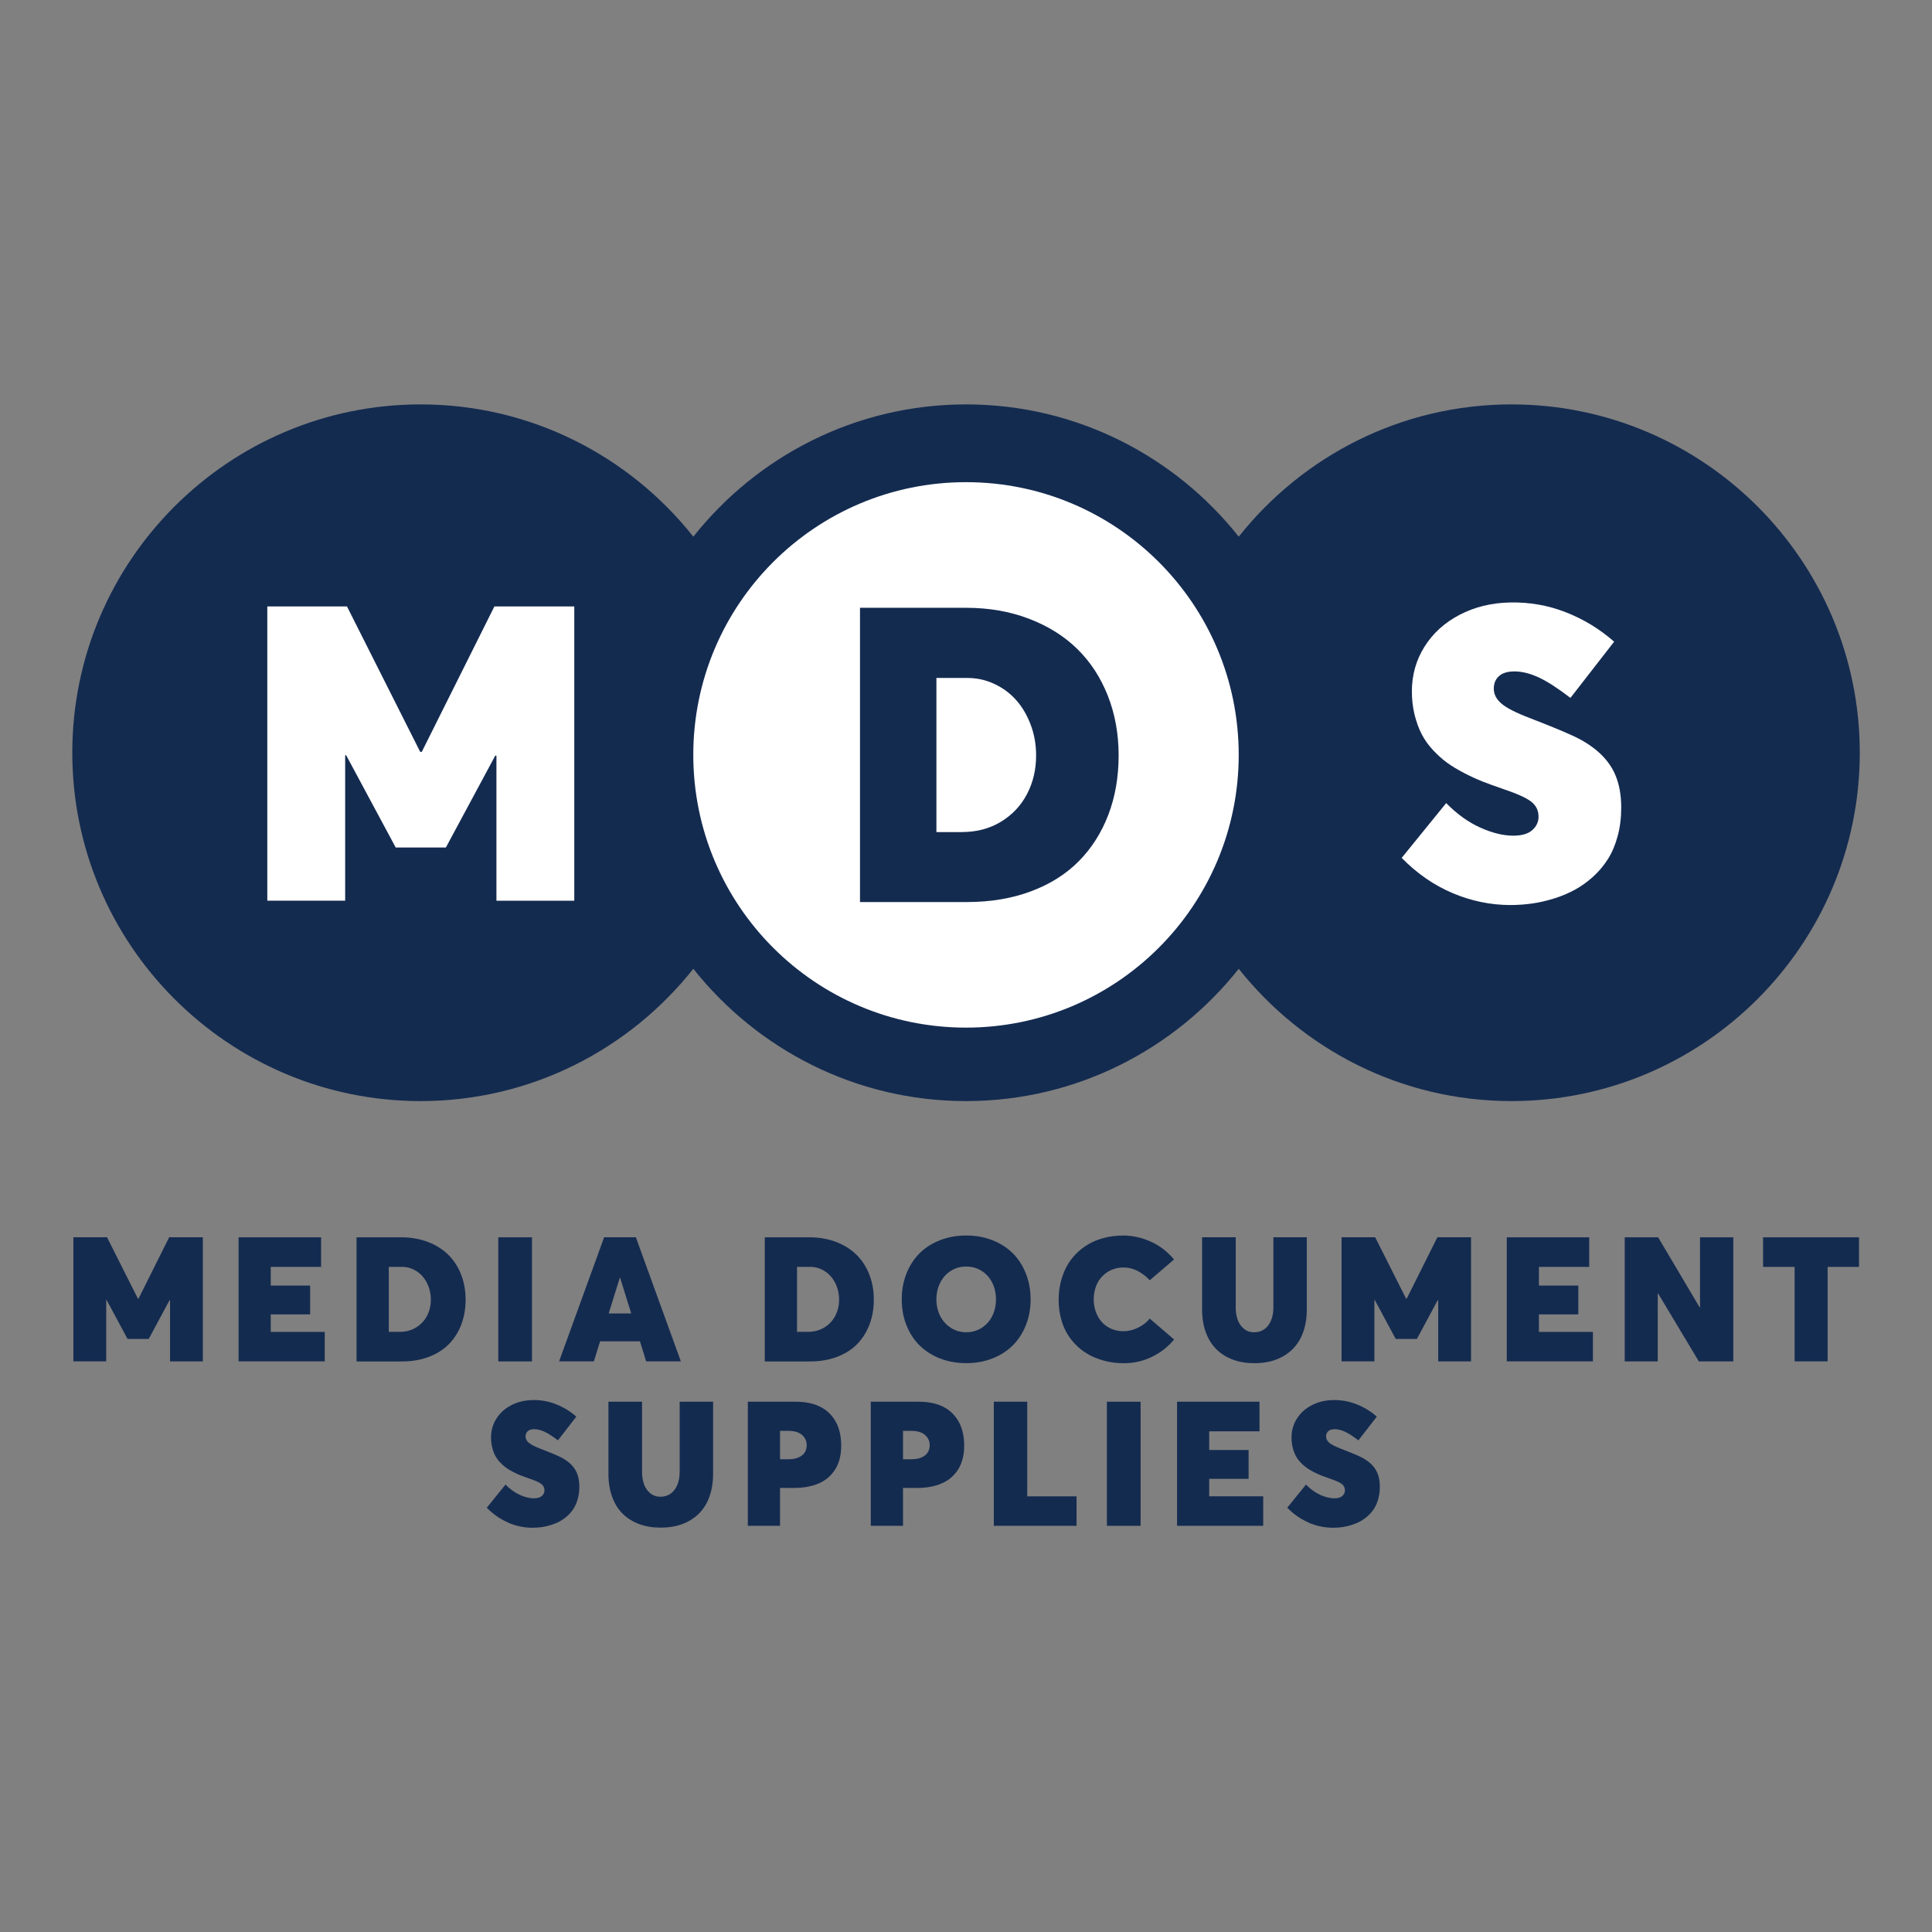 <svg xmlns="http://www.w3.org/2000/svg" id="Layer_1" viewBox="0 0 512 512"><rect x="0" y="0" width="512" height="512" fill="#808080" stroke="none"/><defs><style>      .cls-1 {        fill: #ecd5b0;      }      .cls-2 {        fill: #fff;      }      .cls-3 {        fill: #142b50;      }    </style></defs><g><path class="cls-3" d="M53.76,327.9v32.89h-8.7v-16.21h-.13l-5.52,10.26h-5.61l-5.54-10.31h-.11v16.25h-8.7v-32.89h8.91l8.18,16.25h.18l8.11-16.25h8.93Z"></path><path class="cls-3" d="M63.23,327.9h21.86v7.84h-13.34v4.95h10.44v7.64h-10.44v4.63h14.31v7.82h-22.83v-32.89Z"></path><path class="cls-3" d="M94.49,327.9h11.84c2.56,0,4.91.41,7.04,1.22,2.13.81,3.93,1.94,5.4,3.38,1.47,1.44,2.61,3.18,3.41,5.22.81,2.04,1.21,4.27,1.21,6.68s-.38,4.62-1.15,6.64c-.77,2.01-1.87,3.74-3.3,5.19-1.43,1.45-3.21,2.57-5.34,3.37-2.13.8-4.51,1.2-7.13,1.2h-11.98v-32.89ZM105.9,352.96c1.63,0,3.07-.38,4.34-1.15s2.24-1.8,2.92-3.1c.68-1.3,1.02-2.74,1.02-4.32,0-1.2-.2-2.34-.6-3.41-.4-1.07-.94-1.99-1.62-2.76s-1.49-1.37-2.44-1.82-1.95-.67-3.01-.67h-3.48v17.22h2.87Z"></path><path class="cls-3" d="M132.05,327.9h8.93v32.89h-8.93v-32.89Z"></path><path class="cls-3" d="M169.59,355.47h-10.56l-1.65,5.31h-9.22l11.94-32.89h8.41l11.93,32.89h-9.2l-1.65-5.31ZM167.28,348.08l-2.94-9.45h-.09l-2.94,9.45h5.97Z"></path><path class="cls-3" d="M202.67,327.9h11.84c2.56,0,4.91.41,7.04,1.22,2.13.81,3.93,1.94,5.4,3.38s2.61,3.18,3.41,5.22c.81,2.04,1.21,4.27,1.21,6.68s-.38,4.62-1.15,6.64c-.77,2.01-1.87,3.74-3.3,5.19-1.43,1.45-3.21,2.57-5.34,3.37s-4.51,1.2-7.13,1.2h-11.98v-32.89ZM214.09,352.96c1.63,0,3.07-.38,4.34-1.15s2.24-1.8,2.92-3.1c.68-1.3,1.02-2.74,1.02-4.32,0-1.2-.2-2.34-.6-3.41-.4-1.07-.94-1.99-1.62-2.76s-1.49-1.37-2.44-1.82-1.95-.67-3.01-.67h-3.48v17.22h2.87Z"></path><path class="cls-3" d="M249.14,360.02c-2.13-.83-3.93-1.98-5.43-3.46-1.49-1.48-2.66-3.26-3.49-5.36-.84-2.09-1.25-4.38-1.25-6.85s.42-4.76,1.25-6.86c.84-2.1,2-3.89,3.49-5.37,1.49-1.48,3.3-2.63,5.43-3.46,2.12-.83,4.44-1.24,6.94-1.24s4.76.41,6.87,1.23c2.11.82,3.91,1.97,5.4,3.43,1.49,1.47,2.66,3.26,3.5,5.37.84,2.11,1.27,4.41,1.27,6.9s-.42,4.78-1.27,6.88c-.84,2.1-2.01,3.89-3.5,5.36-1.49,1.47-3.29,2.61-5.4,3.43-2.11.82-4.4,1.23-6.87,1.23s-4.81-.41-6.94-1.24ZM260.16,351.89c1.21-.78,2.15-1.82,2.8-3.14.65-1.32.98-2.79.98-4.4s-.33-3.08-.98-4.4c-.66-1.32-1.59-2.37-2.8-3.14-1.21-.78-2.58-1.16-4.1-1.16s-2.89.38-4.09,1.15-2.14,1.81-2.81,3.14c-.67,1.33-1,2.8-1,4.41s.34,3.08,1,4.4c.67,1.32,1.61,2.36,2.83,3.14,1.21.78,2.57,1.17,4.08,1.17s2.89-.39,4.1-1.17Z"></path><path class="cls-3" d="M293.24,360.76c-1.43-.33-2.78-.81-4.06-1.43-1.27-.63-2.44-1.42-3.5-2.39s-1.97-2.06-2.73-3.27c-.76-1.22-1.35-2.62-1.77-4.19-.42-1.57-.63-3.26-.63-5.05,0-1.57.17-3.08.52-4.52.35-1.45.84-2.8,1.49-4.06.65-1.26,1.47-2.4,2.47-3.44.99-1.03,2.11-1.92,3.36-2.65,1.24-.74,2.66-1.31,4.25-1.72,1.59-.4,3.28-.61,5.08-.61,2.39,0,4.79.53,7.18,1.58,2.39,1.06,4.46,2.65,6.23,4.77l-6.44,5.51c-.37-.42-.79-.82-1.25-1.19-.46-.37-.98-.73-1.57-1.07-.59-.35-1.24-.62-1.95-.83-.72-.2-1.44-.3-2.18-.3-.82,0-1.61.11-2.37.34s-1.49.58-2.16,1.05c-.67.48-1.25,1.05-1.75,1.72-.5.67-.89,1.47-1.18,2.39-.28.93-.43,1.93-.43,3.02s.18,2.18.54,3.19c.36,1.01.88,1.9,1.54,2.67s1.5,1.38,2.5,1.83c1,.45,2.1.68,3.31.68,1.28,0,2.56-.31,3.83-.93s2.32-1.42,3.13-2.42l6.44,5.54c-1.52,1.87-3.44,3.39-5.77,4.55-2.32,1.16-4.87,1.74-7.64,1.74-1.54,0-3.02-.17-4.45-.5Z"></path><path class="cls-3" d="M326.73,360.32c-1.69-.63-3.14-1.53-4.35-2.72-1.21-1.19-2.15-2.69-2.82-4.5s-.99-3.85-.99-6.13v-19.08h8.91v18.58c0,1.2.17,2.29.51,3.27.34.97.89,1.77,1.65,2.39.76.63,1.68.94,2.75.94.96,0,1.83-.25,2.59-.76.76-.51,1.37-1.26,1.81-2.27.45-1.01.67-2.2.67-3.57v-18.58h8.86v19.08c0,2.88-.53,5.39-1.58,7.52-1.06,2.13-2.64,3.79-4.75,4.98-2.11,1.19-4.64,1.79-7.59,1.79-2.08,0-3.97-.31-5.65-.94Z"></path><path class="cls-3" d="M389.84,327.9v32.89h-8.7v-16.21h-.14l-5.51,10.26h-5.61l-5.54-10.31h-.11v16.25h-8.7v-32.89h8.91l8.18,16.25h.18l8.12-16.25h8.93Z"></path><path class="cls-3" d="M399.31,327.9h21.85v7.84h-13.33v4.95h10.44v7.64h-10.44v4.63h14.31v7.82h-22.83v-32.89Z"></path><path class="cls-3" d="M459.34,327.9v32.89h-9.13l-10.78-17.99h-.11v17.99h-8.75v-32.89h8.86l10.98,18.54h.11v-18.54h8.81Z"></path><path class="cls-3" d="M475.59,335.74h-8.36v-7.84h25.43v7.84h-8.32v25.04h-8.75v-25.04Z"></path><path class="cls-3" d="M134.72,403.51c-2.1-.88-4-2.2-5.72-3.95l4.97-6.13c1.22,1.24,2.5,2.15,3.83,2.75,1.33.59,2.56.89,3.67.89.95,0,1.66-.21,2.12-.62s.7-.91.7-1.5c0-.68-.27-1.23-.8-1.66-.53-.43-1.65-.93-3.36-1.5-.8-.27-1.51-.53-2.14-.78s-1.29-.56-2.01-.93c-.71-.37-1.35-.75-1.89-1.14-.54-.39-1.07-.86-1.59-1.42-.52-.56-.94-1.15-1.27-1.77s-.59-1.35-.79-2.16c-.2-.81-.31-1.69-.31-2.62,0-1.84.47-3.51,1.41-5,.94-1.5,2.25-2.69,3.92-3.56,1.67-.87,3.55-1.34,5.63-1.38,2.19-.05,4.27.32,6.25,1.1,1.98.78,3.78,1.87,5.39,3.29l-4.88,6.29c-1.39-1.07-2.56-1.83-3.54-2.28-.97-.45-1.88-.68-2.72-.68-.75,0-1.33.17-1.72.52-.39.35-.59.82-.59,1.42s.28,1.15.84,1.64,1.63,1.04,3.21,1.64c2.77,1.07,4.61,1.84,5.52,2.33,1.99,1.07,3.32,2.39,4,3.98.45,1.04.68,2.27.68,3.69,0,1.14-.13,2.21-.4,3.19-.26.98-.62,1.83-1.08,2.57s-1.01,1.39-1.66,1.98c-.65.59-1.33,1.08-2.06,1.47s-1.5.71-2.33.97c-.83.26-1.64.44-2.44.55-.8.11-1.61.17-2.42.17-2.2,0-4.35-.44-6.44-1.32Z"></path><path class="cls-3" d="M169.39,403.9c-1.69-.63-3.14-1.53-4.35-2.72-1.21-1.19-2.15-2.69-2.81-4.5s-.99-3.85-.99-6.13v-19.08h8.91v18.58c0,1.2.17,2.29.51,3.27.34.97.89,1.77,1.65,2.39.76.63,1.68.94,2.74.94.96,0,1.83-.25,2.59-.76.76-.51,1.36-1.26,1.81-2.27s.67-2.2.67-3.57v-18.58h8.86v19.08c0,2.88-.53,5.39-1.58,7.52-1.05,2.13-2.64,3.79-4.75,4.98-2.11,1.19-4.64,1.79-7.6,1.79-2.08,0-3.96-.31-5.65-.94Z"></path><path class="cls-3" d="M198.18,371.47h12.79c1.61,0,3.08.19,4.4.57,1.32.37,2.44.91,3.38,1.6.93.69,1.72,1.53,2.35,2.5.63.97,1.1,2.04,1.39,3.21.3,1.17.44,2.44.44,3.81,0,2.43-.52,4.49-1.56,6.18-1.04,1.69-2.49,2.95-4.34,3.76-1.85.81-4.05,1.22-6.6,1.22h-3.71v10.04h-8.54v-32.89ZM209.01,386.71c1.45,0,2.6-.32,3.47-.97.87-.65,1.3-1.57,1.3-2.78,0-1.07-.41-1.96-1.23-2.68-.82-.71-1.99-1.08-3.52-1.08h-2.31v7.51h2.28Z"></path><path class="cls-3" d="M230.77,371.47h12.79c1.61,0,3.08.19,4.4.57,1.32.37,2.44.91,3.38,1.6.93.69,1.72,1.53,2.35,2.5.63.97,1.1,2.04,1.39,3.21.3,1.17.44,2.44.44,3.81,0,2.43-.52,4.49-1.56,6.18-1.04,1.69-2.49,2.95-4.34,3.76-1.85.81-4.05,1.22-6.6,1.22h-3.71v10.04h-8.54v-32.89ZM241.6,386.71c1.45,0,2.6-.32,3.47-.97.87-.65,1.3-1.57,1.3-2.78,0-1.07-.41-1.96-1.23-2.68-.82-.71-1.99-1.08-3.52-1.08h-2.31v7.51h2.28Z"></path><path class="cls-3" d="M263.37,371.47h8.86v25.07h13.07v7.82h-21.93v-32.89Z"></path><path class="cls-3" d="M293.34,371.47h8.93v32.89h-8.93v-32.89Z"></path><path class="cls-3" d="M311.93,371.47h21.85v7.84h-13.33v4.95h10.44v7.64h-10.44v4.63h14.31v7.82h-22.83v-32.89Z"></path><path class="cls-3" d="M346.85,403.51c-2.09-.88-4-2.2-5.72-3.95l4.97-6.13c1.22,1.24,2.5,2.15,3.83,2.75,1.33.59,2.56.89,3.67.89.95,0,1.66-.21,2.12-.62.47-.41.7-.91.7-1.5,0-.68-.27-1.23-.8-1.66-.54-.43-1.65-.93-3.36-1.5-.8-.27-1.51-.53-2.14-.78-.62-.25-1.29-.56-2.01-.93-.72-.37-1.35-.75-1.89-1.14-.54-.39-1.08-.86-1.6-1.42-.52-.56-.94-1.15-1.26-1.77s-.59-1.35-.79-2.16c-.2-.81-.3-1.69-.3-2.62,0-1.84.47-3.51,1.41-5,.94-1.5,2.25-2.69,3.92-3.56s3.55-1.34,5.63-1.38c2.19-.05,4.27.32,6.25,1.1,1.98.78,3.78,1.87,5.39,3.29l-4.88,6.29c-1.39-1.07-2.57-1.83-3.54-2.28s-1.88-.68-2.72-.68c-.75,0-1.33.17-1.72.52s-.59.82-.59,1.42.28,1.15.84,1.64c.56.49,1.63,1.04,3.21,1.64,2.78,1.07,4.61,1.84,5.52,2.33,1.99,1.07,3.32,2.39,4,3.98.46,1.04.68,2.27.68,3.69,0,1.14-.13,2.21-.4,3.19-.26.98-.62,1.83-1.08,2.57-.46.73-1.02,1.39-1.66,1.98-.65.59-1.34,1.08-2.06,1.47-.73.39-1.5.71-2.33.97-.83.26-1.64.44-2.44.55-.8.11-1.6.17-2.42.17-2.2,0-4.35-.44-6.44-1.32Z"></path></g><g><path class="cls-1" d="M256.02,272.01c-39.92,0-72.27-32.36-72.27-72.28s32.36-72.27,72.27-72.27,72.27,32.36,72.27,72.27-32.36,72.28-72.27,72.28"></path><path class="cls-3" d="M400.55,107.17c-29.27,0-55.35,13.74-72.27,35.05-16.92-21.32-43-35.05-72.27-35.05s-55.35,13.73-72.27,35.05c-16.92-21.32-43-35.05-72.27-35.05-50.9,0-92.31,41.41-92.31,92.31s41.41,92.32,92.31,92.32c29.27,0,55.35-13.74,72.27-35.06,16.92,21.32,43,35.06,72.27,35.06s55.35-13.74,72.27-35.06c16.92,21.32,43,35.06,72.27,35.06,50.9,0,92.31-41.42,92.31-92.32s-41.41-92.31-92.31-92.31Z"></path><path class="cls-2" d="M152.19,160.72v77.98h-20.63v-38.43h-.32l-13.08,24.33h-13.29l-13.13-24.44h-.27v38.53h-20.63v-77.98h21.11l19.4,38.53h.43l19.24-38.53h21.17Z"></path><path class="cls-2" d="M385.02,236.71c-4.97-2.09-9.49-5.21-13.56-9.36l11.79-14.52c2.89,2.93,5.92,5.1,9.08,6.51,3.16,1.42,6.06,2.12,8.71,2.12,2.25,0,3.93-.49,5.03-1.47,1.11-.98,1.66-2.17,1.66-3.57,0-1.61-.63-2.92-1.9-3.94-1.27-1.02-3.92-2.21-7.96-3.56-1.89-.65-3.58-1.26-5.07-1.85-1.48-.59-3.07-1.32-4.77-2.2s-3.19-1.78-4.48-2.7c-1.28-.93-2.54-2.06-3.78-3.38-1.23-1.32-2.23-2.73-3-4.21-.77-1.48-1.39-3.19-1.88-5.12-.48-1.93-.73-4.01-.73-6.22,0-4.36,1.12-8.31,3.35-11.87,2.23-3.56,5.33-6.37,9.3-8.44s8.41-3.17,13.35-3.27c5.18-.11,10.12.76,14.82,2.6,4.7,1.84,8.96,4.44,12.78,7.79l-11.58,14.9c-3.29-2.53-6.08-4.34-8.39-5.42-2.31-1.07-4.46-1.6-6.46-1.6-1.79,0-3.15.41-4.07,1.23-.93.82-1.39,1.94-1.39,3.37s.66,2.73,1.98,3.89c1.32,1.16,3.86,2.46,7.61,3.89,6.57,2.54,10.93,4.38,13.08,5.52,4.72,2.53,7.88,5.68,9.49,9.44,1.07,2.46,1.61,5.37,1.61,8.73,0,2.72-.31,5.24-.94,7.56-.62,2.32-1.48,4.35-2.57,6.08-1.09,1.73-2.4,3.29-3.94,4.69-1.54,1.39-3.16,2.55-4.87,3.48-1.71.93-3.56,1.7-5.52,2.31-1.96.61-3.89,1.05-5.79,1.32-1.89.26-3.8.4-5.73.4-5.22,0-10.31-1.05-15.27-3.13Z"></path><path class="cls-2" d="M256,272.33c-39.92,0-72.27-32.36-72.27-72.28s32.36-72.27,72.27-72.27,72.27,32.36,72.27,72.27-32.36,72.28-72.27,72.28"></path><path class="cls-3" d="M227.91,161.07h28.08c6.07,0,11.64.97,16.69,2.9,5.06,1.93,9.33,4.6,12.81,8.01,3.48,3.41,6.18,7.54,8.09,12.38,1.91,4.85,2.87,10.13,2.87,15.84s-.91,10.96-2.73,15.73c-1.83,4.77-4.43,8.87-7.83,12.3-3.39,3.43-7.62,6.09-12.67,7.98-5.06,1.89-10.69,2.84-16.91,2.84h-28.4v-77.98ZM254.97,220.5c3.86,0,7.29-.91,10.29-2.73,3-1.82,5.31-4.27,6.91-7.34,1.61-3.07,2.41-6.48,2.41-10.23,0-2.86-.47-5.56-1.42-8.09-.95-2.54-2.22-4.72-3.83-6.54-1.61-1.82-3.54-3.26-5.79-4.31-2.25-1.06-4.63-1.59-7.13-1.59h-8.25v40.84h6.81Z"></path></g></svg>